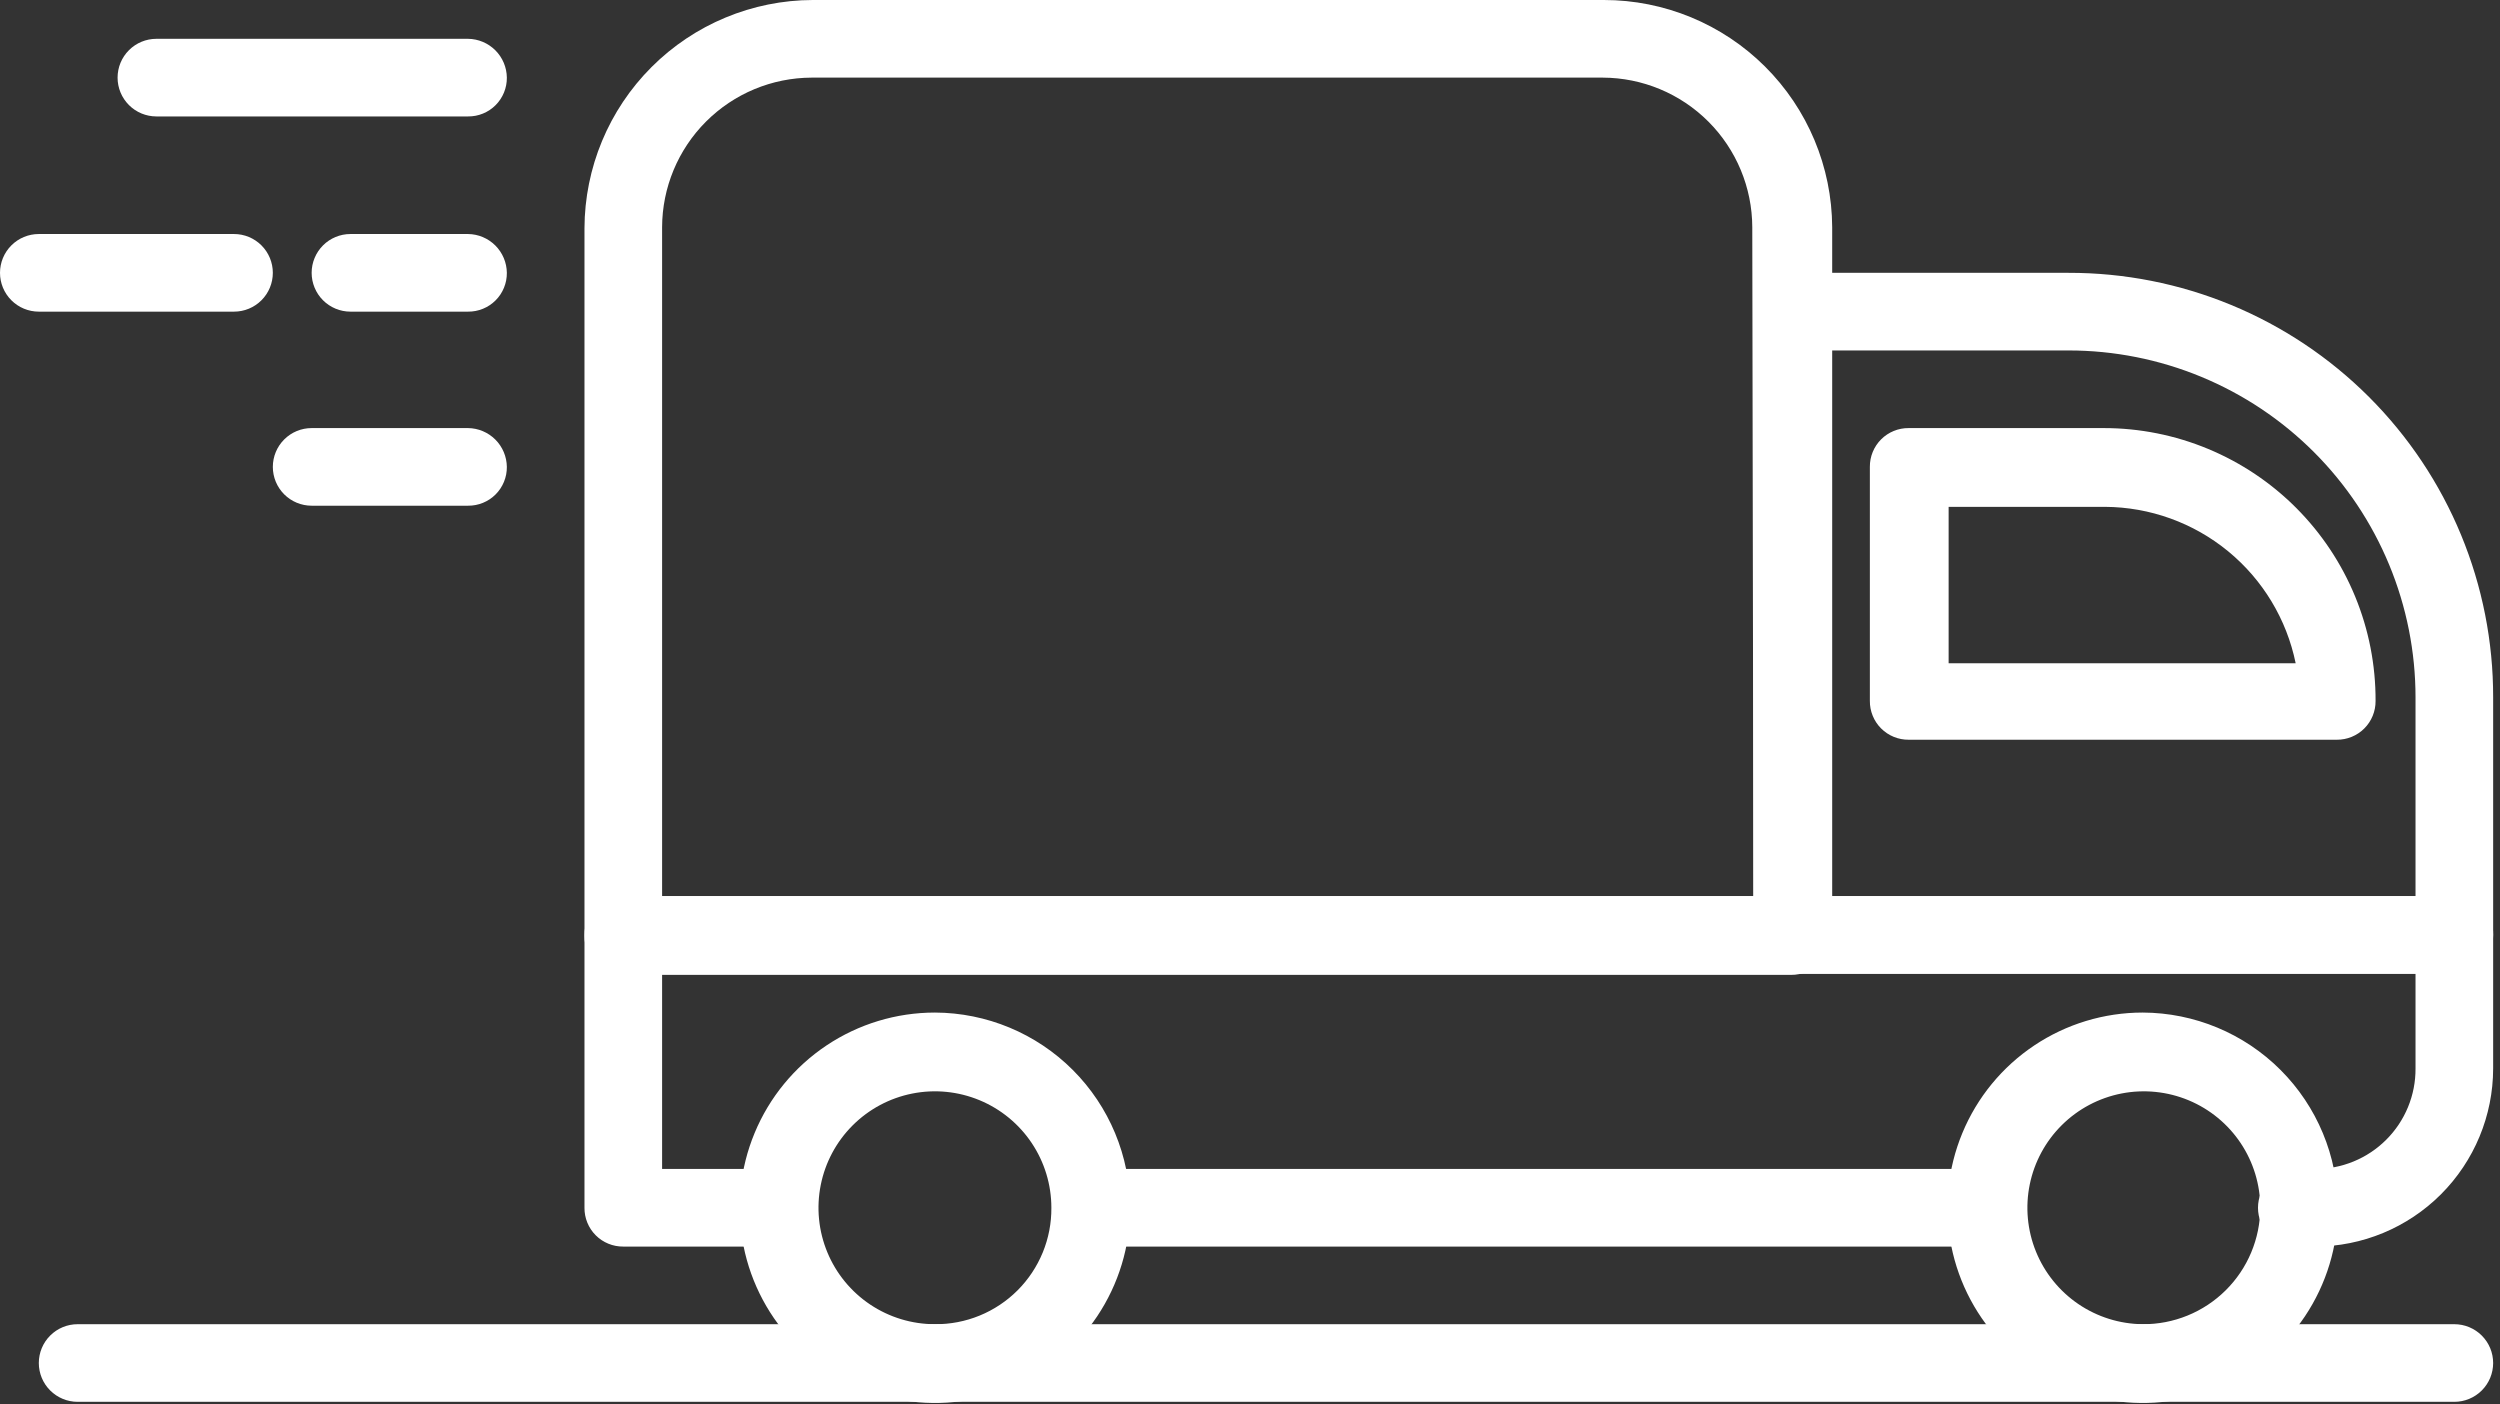 <?xml version="1.0" encoding="UTF-8"?> <svg xmlns="http://www.w3.org/2000/svg" width="219" height="123" viewBox="0 0 219 123" fill="none"><rect x="0" y="0" width="219" height="123" fill="#333333" stroke="none"/> <g clip-path="url(#clip0_1_2)"> <path d="M140.5 1.56476e-09H71.2C65.9 0.016 60.823 2.128 57.075 5.875C53.328 9.623 51.216 14.7 51.2 20V82C51.196 82.448 51.281 82.891 51.451 83.306C51.62 83.72 51.87 84.097 52.187 84.413C52.503 84.73 52.88 84.98 53.294 85.149C53.709 85.319 54.152 85.404 54.6 85.4H156.9C157.373 85.401 157.842 85.309 158.279 85.129C158.717 84.948 159.114 84.683 159.449 84.349C159.783 84.014 160.048 83.617 160.229 83.179C160.409 82.742 160.501 82.273 160.5 81.8V19.9C160.474 14.613 158.355 9.552 154.607 5.822C150.859 2.093 145.787 -6.6087e-05 140.5 1.56476e-09V1.56476e-09ZM153.6 78.5H58V19.9C58.011 16.429 59.394 13.103 61.849 10.649C64.303 8.194 67.629 6.811 71.1 6.8H140.4C143.871 6.811 147.197 8.194 149.651 10.649C152.106 13.103 153.489 16.429 153.5 19.9L153.6 78.5V78.5Z" fill="white"></path> <path d="M41 3.4H13.7C12.798 3.4 11.933 3.758 11.296 4.396C10.658 5.033 10.3 5.898 10.3 6.8C10.3 7.702 10.658 8.567 11.296 9.204C11.933 9.842 12.798 10.2 13.7 10.2H41C41.448 10.204 41.892 10.119 42.306 9.949C42.72 9.78 43.097 9.53 43.413 9.213C43.73 8.897 43.98 8.52 44.149 8.106C44.319 7.692 44.404 7.248 44.4 6.8C44.39 5.901 44.028 5.043 43.393 4.407C42.757 3.772 41.898 3.41 41 3.4V3.4Z" fill="white"></path> <path d="M41 20.5H30.7C30.253 20.5 29.811 20.588 29.399 20.759C28.986 20.93 28.611 21.18 28.296 21.496C27.98 21.812 27.73 22.186 27.559 22.599C27.388 23.011 27.3 23.453 27.3 23.9C27.3 24.346 27.388 24.789 27.559 25.201C27.73 25.614 27.98 25.988 28.296 26.304C28.611 26.62 28.986 26.87 29.399 27.041C29.811 27.212 30.253 27.3 30.7 27.3H41C41.448 27.304 41.892 27.219 42.306 27.049C42.72 26.88 43.097 26.63 43.413 26.313C43.73 25.997 43.98 25.62 44.149 25.206C44.319 24.791 44.404 24.348 44.4 23.9C44.39 23.002 44.028 22.143 43.393 21.507C42.757 20.872 41.898 20.51 41 20.5V20.5Z" fill="white"></path> <path d="M20.5 20.5H3.4C2.498 20.5 1.633 20.858 0.996 21.496C0.358 22.134 0 22.998 0 23.9C0 24.802 0.358 25.666 0.996 26.304C1.633 26.942 2.498 27.3 3.4 27.3H20.5C21.402 27.3 22.267 26.942 22.904 26.304C23.542 25.666 23.9 24.802 23.9 23.9C23.9 22.998 23.542 22.134 22.904 21.496C22.267 20.858 21.402 20.5 20.5 20.5V20.5Z" fill="white"></path> <path d="M41 37.5H27.3C26.398 37.5 25.534 37.858 24.896 38.496C24.258 39.133 23.9 39.998 23.9 40.9C23.9 41.802 24.258 42.666 24.896 43.304C25.534 43.942 26.398 44.3 27.3 44.3H41C41.448 44.304 41.892 44.219 42.306 44.049C42.72 43.88 43.097 43.63 43.413 43.313C43.73 42.997 43.98 42.62 44.149 42.206C44.319 41.791 44.404 41.348 44.4 40.9C44.39 40.002 44.028 39.143 43.393 38.507C42.757 37.872 41.898 37.51 41 37.5V37.5Z" fill="white"></path> <path d="M173 102.4H96.3C95.853 102.4 95.411 102.488 94.999 102.659C94.586 102.83 94.212 103.08 93.896 103.396C93.58 103.712 93.33 104.086 93.159 104.499C92.988 104.911 92.9 105.354 92.9 105.8C92.9 106.246 92.988 106.689 93.159 107.101C93.33 107.514 93.58 107.888 93.896 108.204C94.212 108.52 94.586 108.77 94.999 108.941C95.411 109.112 95.853 109.2 96.3 109.2H173C173.446 109.2 173.889 109.112 174.301 108.941C174.714 108.77 175.088 108.52 175.404 108.204C175.72 107.888 175.97 107.514 176.141 107.101C176.312 106.689 176.4 106.246 176.4 105.8C176.4 105.354 176.312 104.911 176.141 104.499C175.97 104.086 175.72 103.712 175.404 103.396C175.088 103.08 174.714 102.83 174.301 102.659C173.889 102.488 173.446 102.4 173 102.4Z" fill="white"></path> <path d="M215 78.5H54.6C54.152 78.496 53.709 78.581 53.294 78.751C52.88 78.92 52.503 79.17 52.187 79.487C51.87 79.803 51.62 80.18 51.451 80.594C51.281 81.008 51.196 81.452 51.2 81.9V105.8C51.196 106.248 51.281 106.692 51.451 107.106C51.62 107.52 51.87 107.897 52.187 108.213C52.503 108.53 52.88 108.78 53.294 108.949C53.709 109.119 54.152 109.204 54.6 109.2H66.6C67.502 109.2 68.367 108.842 69.004 108.204C69.642 107.567 70 106.702 70 105.8C70 104.898 69.642 104.033 69.004 103.396C68.367 102.758 67.502 102.4 66.6 102.4H58V85.3H211.6V93.6C211.607 94.757 211.384 95.905 210.944 96.975C210.504 98.046 209.856 99.019 209.037 99.837C208.219 100.656 207.246 101.304 206.175 101.744C205.105 102.184 203.957 102.407 202.8 102.4H201.2C200.298 102.4 199.433 102.758 198.796 103.396C198.158 104.033 197.8 104.898 197.8 105.8C197.8 106.702 198.158 107.567 198.796 108.204C199.433 108.842 200.298 109.2 201.2 109.2H202.8C206.936 109.195 210.901 107.549 213.825 104.625C216.749 101.701 218.395 97.736 218.4 93.6V81.9C218.412 81.45 218.333 81.002 218.166 80.584C218 80.166 217.75 79.786 217.432 79.468C217.114 79.15 216.734 78.9 216.316 78.734C215.898 78.567 215.45 78.488 215 78.5V78.5Z" fill="white"></path> <path d="M181.2 23.9H157C156.552 23.896 156.108 23.981 155.694 24.151C155.28 24.32 154.903 24.57 154.587 24.887C154.27 25.203 154.02 25.58 153.851 25.994C153.681 26.409 153.596 26.852 153.6 27.3V81.9C153.596 82.348 153.681 82.791 153.851 83.206C154.02 83.62 154.27 83.997 154.587 84.313C154.903 84.63 155.28 84.88 155.694 85.049C156.108 85.219 156.552 85.304 157 85.3H215C215.448 85.304 215.892 85.219 216.306 85.049C216.72 84.88 217.097 84.63 217.413 84.313C217.73 83.997 217.98 83.62 218.149 83.206C218.319 82.791 218.404 82.348 218.4 81.9V61.1C218.409 56.212 217.453 51.371 215.587 46.853C213.721 42.336 210.981 38.231 207.525 34.775C204.069 31.319 199.964 28.579 195.447 26.713C190.929 24.847 186.088 23.891 181.2 23.9V23.9ZM211.6 78.5H160.4V30.7H181.2C185.193 30.699 189.146 31.484 192.835 33.011C196.524 34.539 199.876 36.778 202.699 39.601C205.522 42.424 207.761 45.776 209.289 49.465C210.816 53.154 211.601 57.107 211.6 61.1V78.5Z" fill="white"></path> <path d="M184.3 37.5H167.2C166.752 37.496 166.308 37.581 165.894 37.751C165.48 37.92 165.103 38.17 164.787 38.487C164.47 38.803 164.22 39.18 164.051 39.594C163.881 40.008 163.796 40.452 163.8 40.9V61.4C163.796 61.848 163.881 62.291 164.051 62.706C164.22 63.12 164.47 63.497 164.787 63.813C165.103 64.13 165.48 64.38 165.894 64.549C166.308 64.719 166.752 64.804 167.2 64.8H204.7C205.148 64.804 205.592 64.719 206.006 64.549C206.42 64.38 206.797 64.13 207.113 63.813C207.43 63.497 207.68 63.12 207.849 62.706C208.019 62.291 208.104 61.848 208.1 61.4C208.112 58.267 207.505 55.161 206.314 52.263C205.124 49.364 203.373 46.73 201.162 44.509C198.951 42.289 196.323 40.527 193.429 39.324C190.536 38.121 187.434 37.501 184.3 37.5V37.5ZM170.7 58V44.4H184.4C188.333 44.421 192.139 45.794 195.18 48.288C198.22 50.783 200.311 54.247 201.1 58.1H170.7V58Z" fill="white"></path> <path d="M81.9 88.7C78.518 88.7 75.212 89.703 72.4 91.582C69.588 93.461 67.396 96.132 66.102 99.256C64.807 102.381 64.469 105.819 65.129 109.136C65.788 112.453 67.417 115.5 69.808 117.892C72.2 120.283 75.247 121.912 78.564 122.571C81.881 123.231 85.319 122.893 88.444 121.598C91.569 120.304 94.239 118.112 96.118 115.3C97.997 112.488 99 109.182 99 105.8C98.984 101.27 97.177 96.929 93.974 93.726C90.771 90.522 86.43 88.716 81.9 88.7V88.7ZM81.9 116C79.883 116 77.911 115.402 76.233 114.281C74.556 113.16 73.248 111.567 72.476 109.703C71.704 107.84 71.502 105.789 71.896 103.81C72.29 101.831 73.261 100.014 74.688 98.588C76.114 97.161 77.931 96.19 79.91 95.796C81.889 95.402 83.94 95.604 85.803 96.376C87.667 97.148 89.26 98.456 90.381 100.133C91.502 101.811 92.1 103.783 92.1 105.8C92.111 107.142 91.854 108.474 91.345 109.716C90.836 110.958 90.085 112.087 89.136 113.036C88.187 113.986 87.058 114.736 85.816 115.245C84.574 115.754 83.243 116.011 81.9 116V116Z" fill="white"></path> <path d="M187.7 88.7C184.318 88.7 181.012 89.703 178.2 91.582C175.388 93.461 173.196 96.132 171.902 99.256C170.607 102.381 170.269 105.819 170.929 109.136C171.588 112.453 173.217 115.5 175.608 117.892C178 120.283 181.047 121.912 184.364 122.571C187.681 123.231 191.119 122.893 194.244 121.598C197.368 120.304 200.039 118.112 201.918 115.3C203.797 112.488 204.8 109.182 204.8 105.8C204.784 101.27 202.978 96.929 199.774 93.726C196.571 90.522 192.23 88.716 187.7 88.7ZM187.7 116C185.687 115.98 183.725 115.365 182.061 114.233C180.397 113.1 179.105 111.5 178.348 109.635C177.591 107.769 177.404 105.721 177.808 103.749C178.213 101.778 179.192 99.969 180.623 98.553C182.053 97.136 183.871 96.175 185.847 95.789C187.822 95.404 189.868 95.612 191.726 96.386C193.584 97.161 195.171 98.469 196.288 100.144C197.404 101.819 198 103.787 198 105.8C197.995 107.146 197.724 108.479 197.203 109.72C196.683 110.962 195.922 112.089 194.965 113.036C194.009 113.984 192.875 114.733 191.628 115.242C190.381 115.75 189.046 116.008 187.7 116Z" fill="white"></path> <path d="M215 116H6.8C5.898 116 5.033 116.358 4.396 116.996C3.758 117.633 3.4 118.498 3.4 119.4C3.4 120.302 3.758 121.167 4.396 121.804C5.033 122.442 5.898 122.8 6.8 122.8H215C215.902 122.8 216.767 122.442 217.404 121.804C218.042 121.167 218.4 120.302 218.4 119.4C218.4 118.498 218.042 117.633 217.404 116.996C216.767 116.358 215.902 116 215 116V116Z" fill="white"></path> </g> <defs> <clipPath id="clip0_1_2"> <rect width="218.4" height="122.9" fill="white"></rect> </clipPath> </defs> </svg> 